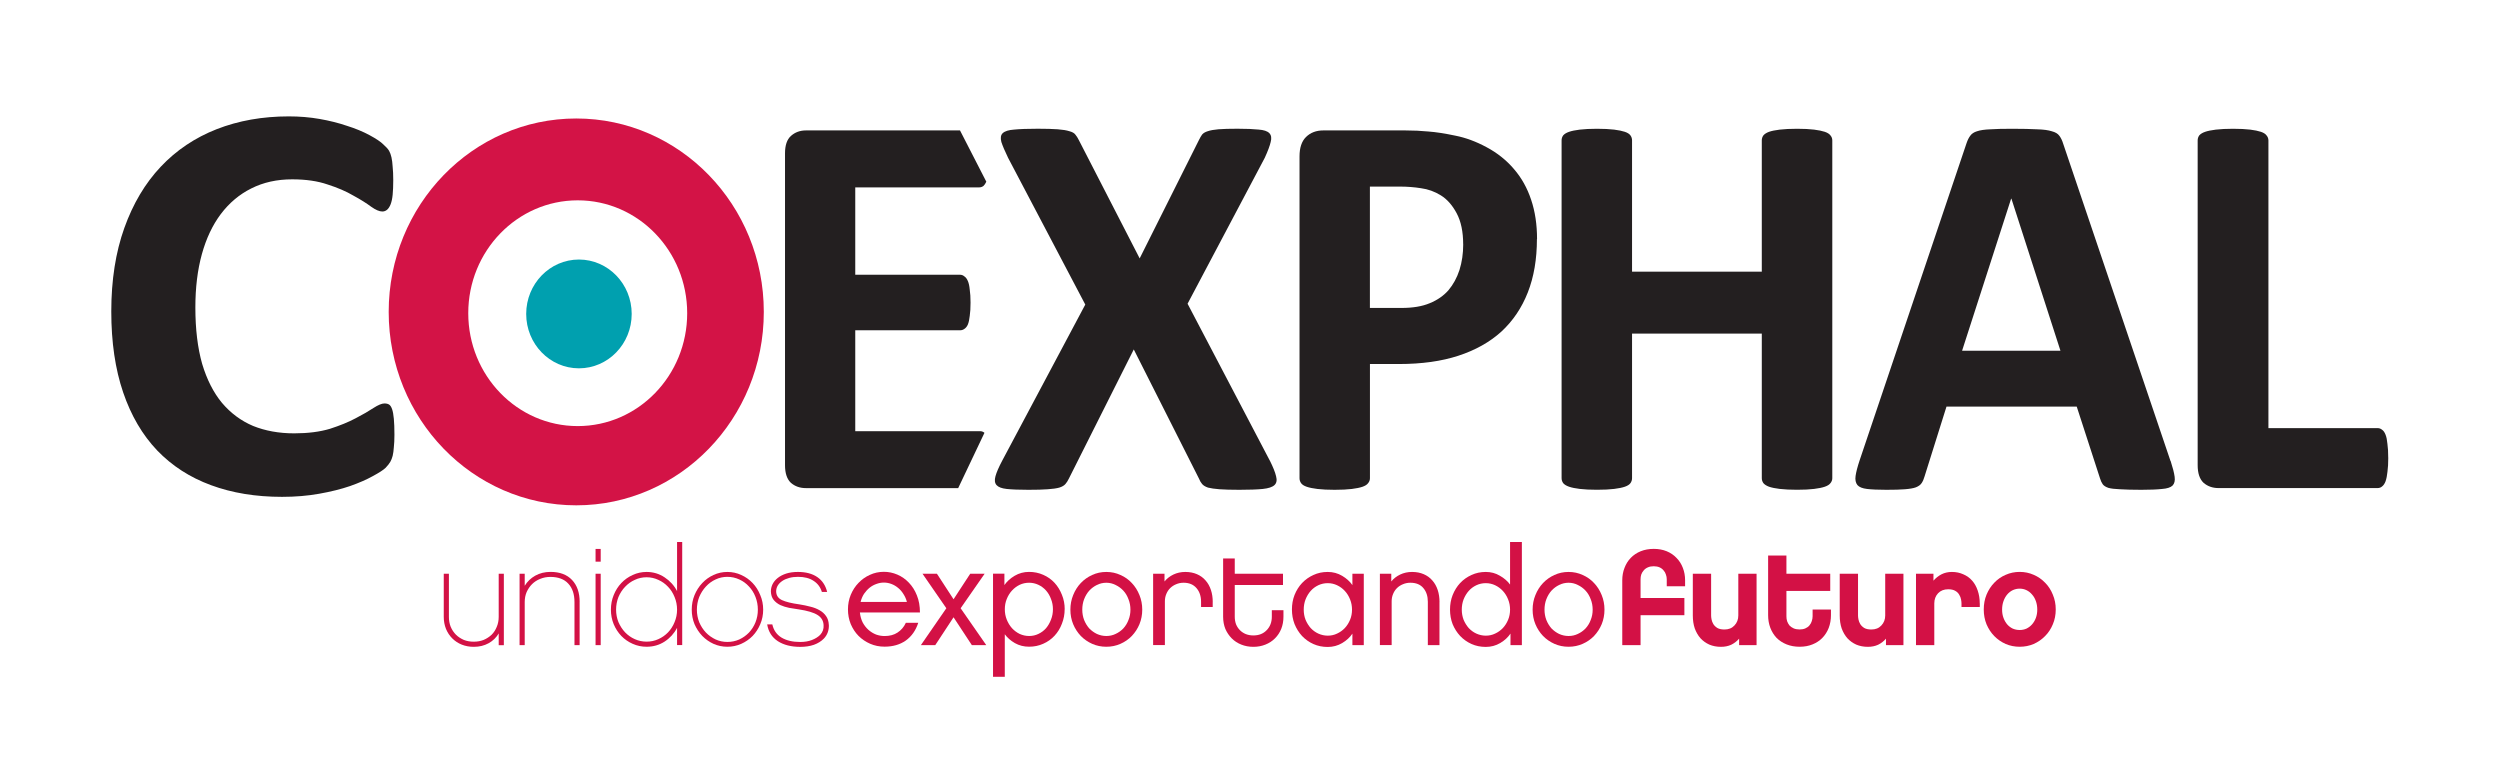 <?xml version="1.0" encoding="UTF-8"?>
<svg xmlns="http://www.w3.org/2000/svg" id="Capa_1" data-name="Capa 1" viewBox="0 0 592.89 185.36">
  <defs>
    <style>
      .cls-1 {
        fill: #00a0af;
      }

      .cls-2, .cls-3 {
        fill: #d31145;
      }

      .cls-4 {
        fill: #d31346;
      }

      .cls-5, .cls-6 {
        fill: #231f20;
      }

      .cls-6, .cls-3 {
        fill-rule: evenodd;
      }
    </style>
  </defs>
  <g>
    <path class="cls-2" d="M119.49,136.07h-1.22s0,10.22,0,10.22c0,.86-.15,1.64-.46,2.37-.29,.72-.69,1.35-1.22,1.87-.53,.5-1.15,.91-1.87,1.22-.72,.29-1.51,.43-2.37,.43s-1.64-.14-2.37-.43c-.7-.31-1.32-.71-1.84-1.22-.53-.53-.94-1.15-1.25-1.87-.29-.72-.43-1.51-.43-2.37v-10.22s-1.22,0-1.22,0v10.22c0,1.03,.18,1.98,.53,2.86,.35,.85,.84,1.6,1.48,2.24,.64,.64,1.38,1.13,2.24,1.48,.88,.35,1.83,.53,2.86,.53,1.34,0,2.51-.29,3.52-.85,1.03-.57,1.83-1.35,2.4-2.33v2.79s1.22,0,1.22,0v-16.93"></path>
    <path class="cls-2" d="M137.47,142.77c0-2.21-.6-3.96-1.81-5.23-1.2-1.27-2.9-1.91-5.1-1.91-1.36,0-2.56,.3-3.62,.89-1.05,.59-1.88,1.39-2.5,2.4v-2.86s-1.22,0-1.22,0v16.93s1.22,0,1.22,0v-10.22c0-.85,.15-1.64,.46-2.37,.33-.72,.76-1.35,1.28-1.87s1.19-.96,1.94-1.25c.75-.31,1.55-.46,2.4-.46,1.86,0,3.28,.53,4.24,1.58,.99,1.05,1.48,2.51,1.48,4.37v10.22s1.22,0,1.22,0v-10.22"></path>
    <path class="cls-3" d="M142.46,153v-16.93s-1.22,0-1.22,0v16.93s1.22,0,1.22,0Zm0-19.79v-3.02s-1.22,0-1.22,0v3.02s1.22,0,1.22,0Z"></path>
    <path class="cls-3" d="M160.57,144.58c0,1.05-.2,2.04-.59,2.96-.37,.92-.89,1.73-1.55,2.43-.66,.68-1.42,1.22-2.3,1.61-.88,.4-1.81,.59-2.79,.59s-1.92-.2-2.79-.59c-.88-.39-1.64-.93-2.3-1.61-.66-.7-1.18-1.51-1.58-2.43-.37-.92-.56-1.91-.56-2.96s.19-2.05,.56-2.99c.4-.94,.92-1.75,1.58-2.43,.66-.7,1.42-1.25,2.3-1.64,.88-.42,1.81-.62,2.79-.62s1.92,.21,2.79,.62c.88,.39,1.64,.94,2.3,1.64,.66,.68,1.17,1.49,1.55,2.43,.39,.94,.59,1.94,.59,2.99m1.22-16.04h-1.22s0,11.64,0,11.64c-.7-1.34-1.69-2.42-2.96-3.26-1.27-.85-2.7-1.28-4.27-1.28-1.16,0-2.26,.24-3.29,.72-1.03,.46-1.93,1.1-2.7,1.91-.77,.81-1.37,1.76-1.81,2.86-.44,1.07-.66,2.23-.66,3.45s.22,2.38,.66,3.45c.44,1.05,1.04,1.98,1.81,2.79,.77,.79,1.66,1.41,2.7,1.87,1.03,.46,2.13,.69,3.29,.69,1.58,0,3-.4,4.27-1.22,1.27-.83,2.26-1.92,2.96-3.26v4.08s1.22,0,1.22,0v-24.46Z"></path>
    <path class="cls-3" d="M172.5,152.24c-.99,0-1.92-.2-2.79-.59-.88-.42-1.64-.96-2.3-1.64-.66-.7-1.18-1.51-1.58-2.43-.37-.94-.56-1.94-.56-2.99s.19-2.08,.56-3.02c.4-.94,.92-1.76,1.58-2.47,.66-.72,1.42-1.28,2.3-1.68,.88-.42,1.81-.62,2.79-.62s1.95,.21,2.83,.62c.88,.4,1.64,.95,2.3,1.68,.66,.7,1.17,1.52,1.54,2.47,.37,.94,.56,1.95,.56,3.02s-.19,2.05-.56,2.99c-.37,.92-.89,1.73-1.54,2.43-.66,.68-1.42,1.23-2.3,1.64-.88,.39-1.82,.59-2.83,.59m0-16.6c-1.16,0-2.26,.24-3.29,.72-1.01,.46-1.9,1.1-2.66,1.91-.77,.81-1.38,1.76-1.84,2.86-.44,1.07-.66,2.23-.66,3.45,0,1.23,.22,2.38,.66,3.45,.46,1.05,1.07,1.98,1.84,2.79,.77,.79,1.66,1.41,2.66,1.87,1.03,.46,2.13,.69,3.29,.69s2.26-.23,3.29-.69c1.03-.46,1.93-1.09,2.7-1.87,.77-.81,1.37-1.74,1.81-2.79,.46-1.07,.69-2.22,.69-3.45s-.23-2.38-.69-3.45c-.44-1.1-1.04-2.05-1.81-2.86-.77-.81-1.67-1.45-2.7-1.91-1.03-.48-2.13-.72-3.29-.72Z"></path>
    <path class="cls-2" d="M196.56,148.2c-.04-.85-.26-1.56-.66-2.1-.39-.57-.91-1.03-1.54-1.38-.64-.37-1.37-.66-2.2-.85-.81-.22-1.66-.39-2.53-.53-1.89-.26-3.28-.6-4.18-1.02-.9-.42-1.36-1.11-1.38-2.07,0-.48,.12-.93,.36-1.35,.26-.44,.63-.81,1.09-1.12,.46-.31,1.01-.55,1.64-.72,.64-.18,1.34-.26,2.1-.26,1.51,0,2.74,.32,3.68,.95,.96,.61,1.62,1.49,1.97,2.63h1.25c-.37-1.53-1.15-2.71-2.33-3.52-1.18-.81-2.72-1.22-4.6-1.22-1.05,0-1.98,.13-2.79,.39-.79,.26-1.46,.61-2.01,1.05-.53,.42-.93,.91-1.22,1.48-.26,.55-.39,1.11-.39,1.68,.02,.83,.24,1.51,.66,2.04,.42,.5,.94,.91,1.58,1.22,.64,.29,1.34,.5,2.1,.66,.79,.13,1.55,.25,2.27,.36,2.06,.31,3.54,.75,4.44,1.32,.92,.57,1.4,1.37,1.45,2.4,.07,.9-.21,1.68-.82,2.33-.5,.5-1.16,.91-1.97,1.22-.81,.31-1.73,.46-2.76,.46-1.8,0-3.28-.35-4.44-1.05-1.14-.7-1.86-1.74-2.17-3.12h-1.22c.29,1.73,1.13,3.06,2.53,3.98,1.4,.9,3.18,1.35,5.33,1.35,1.18,0,2.26-.16,3.22-.49,.96-.35,1.75-.84,2.37-1.48,.42-.44,.72-.93,.92-1.48,.2-.57,.28-1.15,.26-1.74"></path>
    <path class="cls-3" d="M204.09,142.77c.18-.72,.45-1.37,.82-1.94,.4-.57,.83-1.05,1.32-1.45,.5-.4,1.04-.69,1.61-.89,.59-.22,1.18-.33,1.78-.33s1.2,.11,1.78,.33c.59,.22,1.13,.54,1.61,.95,.48,.39,.9,.88,1.25,1.45,.37,.57,.65,1.19,.82,1.87h-10.98m10.72,4.96c-.46,.99-1.12,1.75-1.97,2.3-.83,.55-1.85,.82-3.06,.82-.7,0-1.38-.12-2.04-.36-.66-.26-1.26-.64-1.81-1.12-.53-.48-.98-1.06-1.35-1.74-.35-.7-.57-1.49-.66-2.37h14.24c0-1.51-.24-2.86-.72-4.04-.46-1.18-1.1-2.19-1.91-3.03-.79-.83-1.7-1.47-2.73-1.91-1.03-.44-2.09-.66-3.19-.66-1.18,0-2.29,.24-3.32,.72-1.03,.46-1.93,1.1-2.7,1.91-.77,.79-1.38,1.73-1.84,2.83-.44,1.07-.66,2.22-.66,3.45s.22,2.41,.66,3.49c.46,1.07,1.07,2.01,1.84,2.79,.79,.79,1.71,1.41,2.76,1.87,1.05,.46,2.19,.69,3.42,.69,1.97,0,3.65-.48,5.03-1.45,1.38-.99,2.37-2.39,2.96-4.21h-2.96Z"></path>
    <polyline class="cls-2" points="230.48 153 233.9 153 227.82 144.25 233.51 136.07 230.09 136.07 226.14 142.12 222.2 136.07 218.78 136.07 224.43 144.25 218.39 153 221.8 153 226.14 146.39 230.48 153"></polyline>
    <path class="cls-3" d="M249.71,144.48c0,.88-.15,1.7-.46,2.47-.29,.77-.68,1.45-1.18,2.04-.5,.57-1.11,1.02-1.81,1.35-.68,.33-1.41,.49-2.2,.49s-1.53-.17-2.24-.49c-.68-.33-1.28-.78-1.81-1.35-.53-.59-.94-1.27-1.25-2.04-.31-.77-.46-1.59-.46-2.47,0-.86,.15-1.67,.46-2.43,.31-.77,.72-1.44,1.25-2.01,.53-.57,1.13-1.02,1.81-1.35,.7-.33,1.45-.49,2.24-.49s1.52,.17,2.2,.49c.7,.33,1.3,.78,1.81,1.35,.5,.57,.9,1.24,1.18,2.01,.31,.77,.46,1.58,.46,2.43m2.79,0c0-1.21-.22-2.35-.66-3.42-.42-1.07-1-2.02-1.74-2.83-.75-.81-1.64-1.45-2.7-1.91-1.03-.46-2.15-.69-3.35-.69-1.25,0-2.39,.31-3.42,.92-1.03,.61-1.84,1.35-2.43,2.2v-2.7s-2.7,0-2.7,0v24.46s2.79,0,2.79,0v-10.09c.61,.83,1.41,1.53,2.4,2.1,1.01,.57,2.13,.85,3.35,.85s2.32-.23,3.35-.69c1.05-.46,1.95-1.1,2.7-1.91,.75-.81,1.33-1.75,1.74-2.83,.44-1.1,.66-2.26,.66-3.48Z"></path>
    <path class="cls-3" d="M262.37,150.83c-.79,0-1.53-.17-2.24-.49-.68-.33-1.28-.77-1.81-1.31-.5-.57-.91-1.24-1.22-2.01-.29-.77-.43-1.58-.43-2.43,0-.88,.14-1.7,.43-2.47,.31-.79,.71-1.47,1.22-2.04,.53-.57,1.13-1.02,1.81-1.35,.7-.35,1.45-.53,2.24-.53s1.52,.18,2.2,.53c.7,.33,1.31,.78,1.84,1.35,.53,.57,.93,1.25,1.22,2.04,.31,.77,.46,1.59,.46,2.47s-.15,1.67-.46,2.43c-.29,.77-.69,1.43-1.22,2.01-.53,.55-1.14,.99-1.84,1.31-.68,.33-1.41,.49-2.2,.49m0-15.19c-1.21,0-2.32,.24-3.35,.72-1.03,.46-1.93,1.1-2.7,1.91-.77,.81-1.37,1.76-1.81,2.86-.44,1.07-.66,2.23-.66,3.45,0,1.23,.22,2.38,.66,3.45,.44,1.05,1.04,1.98,1.81,2.79,.77,.79,1.67,1.41,2.7,1.87,1.03,.46,2.15,.69,3.35,.69s2.32-.23,3.35-.69c1.05-.46,1.95-1.09,2.7-1.87,.77-.81,1.37-1.74,1.81-2.79,.44-1.07,.66-2.22,.66-3.45s-.22-2.38-.66-3.45c-.44-1.1-1.04-2.05-1.81-2.86-.75-.81-1.64-1.45-2.7-1.91-1.03-.48-2.15-.72-3.35-.72Z"></path>
    <path class="cls-3" d="M287.61,142.81c0-1.05-.14-2.02-.43-2.89-.29-.88-.71-1.63-1.28-2.27-.55-.64-1.23-1.13-2.04-1.48-.81-.35-1.73-.53-2.76-.53s-1.97,.21-2.83,.62c-.83,.4-1.53,.94-2.1,1.64v-1.84s-2.7,0-2.7,0v16.93s2.79,0,2.79,0v-10.36c0-.64,.11-1.22,.33-1.74,.22-.55,.53-1.02,.92-1.41,.4-.39,.87-.7,1.41-.92,.55-.24,1.14-.36,1.78-.36,1.32,0,2.33,.43,3.06,1.28,.72,.83,1.08,1.91,1.08,3.22v1.25s2.76,0,2.76,0v-1.15"></path>
    <path class="cls-2" d="M304.38,144.71h-2.76s0,1.55,0,1.55c0,1.29-.41,2.36-1.22,3.19-.79,.83-1.84,1.25-3.16,1.25-.66,0-1.26-.11-1.81-.33-.53-.22-.99-.53-1.38-.92-.39-.4-.7-.87-.92-1.41-.2-.55-.3-1.14-.3-1.78v-7.53h11.44s0-2.66,0-2.66h-11.44v-3.62s-2.76,0-2.76,0v13.81c0,1.05,.18,2.02,.53,2.89,.37,.85,.88,1.6,1.51,2.24,.64,.64,1.39,1.13,2.27,1.48,.88,.35,1.83,.53,2.86,.53s1.98-.18,2.86-.53c.88-.35,1.63-.84,2.27-1.48s1.13-1.38,1.48-2.24c.35-.88,.53-1.84,.53-2.89v-1.55"></path>
    <path class="cls-3" d="M320.64,144.58c0,.85-.15,1.66-.46,2.4-.31,.75-.72,1.4-1.25,1.97-.53,.55-1.14,.99-1.84,1.31-.68,.33-1.41,.49-2.2,.49s-1.53-.17-2.24-.49-1.3-.77-1.81-1.31c-.5-.57-.91-1.23-1.22-1.97-.29-.74-.43-1.54-.43-2.4s.14-1.67,.43-2.43c.31-.77,.71-1.44,1.22-2.01,.5-.57,1.11-1.02,1.81-1.35,.7-.33,1.45-.49,2.24-.49s1.52,.17,2.2,.49c.7,.33,1.32,.78,1.84,1.35,.53,.57,.94,1.24,1.25,2.01,.31,.77,.46,1.58,.46,2.43m2.79-8.52h-2.7s0,2.7,0,2.7c-.59-.85-1.4-1.59-2.43-2.2-1.03-.61-2.17-.92-3.42-.92s-2.36,.24-3.39,.72c-1.03,.46-1.93,1.1-2.7,1.91-.74,.79-1.34,1.73-1.78,2.83-.42,1.07-.62,2.22-.62,3.45s.21,2.38,.62,3.45c.44,1.07,1.03,2.02,1.78,2.83,.77,.81,1.67,1.45,2.7,1.91,1.03,.46,2.16,.69,3.39,.69s2.39-.31,3.42-.92c1.03-.61,1.84-1.36,2.43-2.24v2.73s2.7,0,2.7,0v-16.93Z"></path>
    <path class="cls-3" d="M341.39,142.81c0-1.05-.14-2.02-.43-2.89-.29-.88-.71-1.63-1.28-2.27-.55-.64-1.23-1.13-2.04-1.48-.81-.35-1.73-.53-2.76-.53-1.03,0-1.97,.21-2.83,.62-.83,.4-1.54,.94-2.1,1.64v-1.84s-2.7,0-2.7,0v16.93s2.79,0,2.79,0v-10.36c0-.64,.11-1.22,.33-1.74,.22-.55,.53-1.02,.92-1.41,.39-.39,.87-.7,1.41-.92,.55-.24,1.14-.36,1.78-.36,1.36,0,2.39,.43,3.09,1.28,.7,.83,1.05,1.91,1.05,3.22v10.29s2.76,0,2.76,0v-10.19"></path>
    <path class="cls-3" d="M358.12,144.58c0,.85-.15,1.66-.46,2.4-.31,.75-.72,1.4-1.25,1.97-.53,.55-1.14,.99-1.84,1.31-.68,.33-1.41,.49-2.2,.49s-1.53-.17-2.24-.49-1.3-.77-1.81-1.31c-.5-.57-.91-1.23-1.22-1.97-.28-.74-.43-1.54-.43-2.4,0-.85,.14-1.67,.43-2.43,.31-.77,.71-1.44,1.22-2.01,.5-.57,1.11-1.02,1.81-1.35,.7-.33,1.45-.49,2.24-.49s1.52,.17,2.2,.49c.7,.33,1.31,.78,1.84,1.35,.53,.57,.94,1.24,1.25,2.01,.31,.77,.46,1.58,.46,2.43m2.79-16.04h-2.79s0,10.09,0,10.09c-.61-.83-1.42-1.53-2.43-2.1-.99-.59-2.09-.89-3.32-.89s-2.36,.24-3.39,.72c-1.03,.46-1.93,1.1-2.7,1.91-.75,.81-1.34,1.76-1.78,2.86-.42,1.07-.62,2.23-.62,3.45,0,1.23,.21,2.38,.62,3.45,.44,1.05,1.03,1.98,1.78,2.79,.77,.81,1.67,1.45,2.7,1.91,1.03,.46,2.16,.69,3.39,.69s2.39-.31,3.42-.92c1.03-.61,1.84-1.36,2.43-2.24v2.73s2.7,0,2.7,0v-24.46Z"></path>
    <path class="cls-3" d="M371.99,150.83c-.79,0-1.53-.17-2.24-.49-.68-.33-1.28-.77-1.81-1.31-.5-.57-.91-1.24-1.22-2.01-.29-.77-.43-1.58-.43-2.43,0-.88,.14-1.7,.43-2.47,.31-.79,.71-1.47,1.22-2.04,.53-.57,1.13-1.02,1.81-1.35,.7-.35,1.45-.53,2.24-.53s1.52,.18,2.2,.53c.7,.33,1.31,.78,1.84,1.35,.53,.57,.93,1.25,1.22,2.04,.31,.77,.46,1.59,.46,2.47s-.15,1.67-.46,2.43c-.28,.77-.69,1.43-1.22,2.01-.53,.55-1.14,.99-1.84,1.31-.68,.33-1.41,.49-2.2,.49m0-15.19c-1.21,0-2.32,.24-3.35,.72-1.03,.46-1.93,1.1-2.7,1.91-.77,.81-1.37,1.76-1.81,2.86-.44,1.07-.66,2.23-.66,3.45s.22,2.38,.66,3.45c.44,1.05,1.04,1.98,1.81,2.79,.77,.79,1.67,1.41,2.7,1.87,1.03,.46,2.15,.69,3.35,.69s2.32-.23,3.35-.69c1.05-.46,1.95-1.09,2.7-1.87,.77-.81,1.37-1.74,1.81-2.79,.44-1.07,.66-2.22,.66-3.45s-.22-2.38-.66-3.45c-.44-1.1-1.04-2.05-1.81-2.86-.75-.81-1.64-1.45-2.7-1.91-1.03-.48-2.15-.72-3.35-.72Z"></path>
    <path class="cls-2" d="M395.29,139.03h4.34s0-1.42,0-1.42c0-1.05-.18-2.03-.53-2.93-.35-.92-.85-1.71-1.51-2.37-.64-.68-1.41-1.2-2.33-1.58-.9-.37-1.92-.56-3.06-.56s-2.17,.19-3.09,.56c-.92,.37-1.71,.9-2.37,1.58-.64,.66-1.13,1.45-1.48,2.37-.35,.9-.53,1.87-.53,2.93v15.39s4.34,0,4.34,0v-7.1h10.39s0-4.08,0-4.08h-10.39v-4.44c0-.39,.05-.77,.16-1.12,.13-.37,.33-.7,.59-.99,.26-.31,.59-.55,.99-.72,.4-.18,.85-.26,1.38-.26s.99,.09,1.38,.26c.4,.18,.71,.42,.95,.72,.26,.28,.45,.61,.56,.99,.13,.35,.2,.72,.2,1.12v1.65"></path>
    <path class="cls-3" d="M416.59,136.07h-4.34s0,9.9,0,9.9c0,.94-.31,1.73-.92,2.37-.59,.64-1.38,.95-2.37,.95-.7,0-1.26-.12-1.68-.36-.42-.26-.73-.57-.95-.92-.22-.37-.36-.74-.43-1.12-.07-.37-.1-.68-.1-.92v-9.9s-4.34,0-4.34,0v9.9c0,1.12,.15,2.14,.46,3.06,.33,.9,.78,1.68,1.35,2.33,.59,.64,1.29,1.14,2.1,1.51,.83,.35,1.75,.53,2.76,.53,.9,0,1.71-.16,2.43-.49,.72-.35,1.35-.83,1.88-1.45v1.54s4.14,0,4.14,0v-16.93"></path>
    <path class="cls-2" d="M434.21,144.55h-4.34s0,1.61,0,1.61c0,.39-.07,.78-.2,1.15-.11,.37-.3,.71-.56,1.02-.24,.29-.56,.52-.95,.69-.39,.18-.85,.26-1.38,.26s-1.02-.09-1.41-.26c-.4-.18-.72-.41-.99-.69-.24-.31-.43-.65-.56-1.02-.11-.37-.16-.76-.16-1.15v-6.02h10.39s0-4.08,0-4.08h-10.39v-4.31s-4.34,0-4.34,0v14.17c0,1.07,.18,2.07,.53,2.99,.35,.9,.84,1.69,1.48,2.37,.66,.66,1.45,1.17,2.37,1.54,.92,.37,1.95,.56,3.09,.56s2.16-.19,3.06-.56c.92-.37,1.7-.89,2.33-1.54,.66-.68,1.16-1.47,1.51-2.37,.35-.92,.53-1.92,.53-2.99v-1.38"></path>
    <path class="cls-3" d="M451.43,136.07h-4.34s0,9.9,0,9.9c0,.94-.31,1.73-.92,2.37-.59,.64-1.38,.95-2.37,.95-.7,0-1.26-.12-1.68-.36-.42-.26-.73-.57-.95-.92-.22-.37-.36-.74-.43-1.12-.07-.37-.1-.68-.1-.92v-9.9s-4.34,0-4.34,0v9.9c0,1.12,.15,2.14,.46,3.06,.33,.9,.78,1.68,1.35,2.33,.59,.64,1.29,1.14,2.1,1.51,.83,.35,1.75,.53,2.76,.53,.9,0,1.71-.16,2.43-.49,.72-.35,1.35-.83,1.87-1.45v1.54s4.14,0,4.14,0v-16.93"></path>
    <path class="cls-3" d="M469.51,143.1c0-1.12-.17-2.14-.49-3.06-.31-.92-.75-1.7-1.31-2.33-.57-.66-1.27-1.16-2.1-1.51-.81-.37-1.71-.56-2.7-.56-.92,0-1.74,.19-2.47,.56-.72,.37-1.36,.88-1.91,1.51v-1.64s-4.14,0-4.14,0v16.93s4.34,0,4.34,0v-9.9c0-.96,.3-1.76,.89-2.4,.61-.64,1.41-.95,2.4-.95,.72,0,1.29,.13,1.71,.39,.42,.24,.72,.55,.92,.92,.22,.35,.36,.72,.43,1.12,.07,.37,.1,.68,.1,.92v.86s4.34,0,4.34,0v-.86"></path>
    <path class="cls-3" d="M478.98,149.41c-.57,0-1.12-.11-1.64-.33-.5-.24-.94-.57-1.31-.99-.37-.44-.67-.95-.89-1.55-.22-.59-.33-1.25-.33-1.97,0-.72,.11-1.39,.33-2.01,.22-.61,.51-1.14,.89-1.58,.37-.44,.81-.78,1.31-1.02,.53-.24,1.07-.36,1.64-.36s1.11,.12,1.61,.36c.5,.24,.94,.58,1.31,1.02,.4,.44,.7,.96,.92,1.58,.22,.61,.33,1.28,.33,2.01,0,.72-.11,1.38-.33,1.97-.22,.59-.53,1.11-.92,1.55-.37,.42-.81,.74-1.31,.99-.5,.22-1.04,.33-1.61,.33m0-13.78c-1.18,0-2.29,.23-3.32,.69-1.03,.44-1.93,1.06-2.7,1.87-.77,.79-1.38,1.73-1.84,2.83-.44,1.07-.66,2.25-.66,3.52s.22,2.44,.66,3.52c.46,1.07,1.07,2.01,1.84,2.79,.77,.79,1.67,1.41,2.7,1.87,1.03,.44,2.14,.66,3.32,.66s2.29-.22,3.32-.66c1.03-.46,1.93-1.08,2.7-1.87,.79-.79,1.4-1.72,1.84-2.79,.46-1.07,.69-2.25,.69-3.52,0-1.27-.23-2.44-.69-3.52-.44-1.1-1.05-2.04-1.84-2.83-.77-.81-1.67-1.43-2.7-1.87-1.03-.46-2.14-.69-3.32-.69Z"></path>
  </g>
  <g>
    <path class="cls-5" d="M227.67,30.93l6.24,12.16c-.2,.45-.43,.78-.69,1.02-.3,.22-.64,.33-1.02,.33h-29.37s0,20.72,0,20.72h24.86c.38,0,.72,.13,1.02,.39,.34,.22,.61,.59,.83,1.11,.21,.48,.36,1.16,.44,2.03,.13,.83,.19,1.86,.19,3.08,0,1.27-.06,2.32-.19,3.15-.09,.83-.23,1.51-.44,2.03-.21,.48-.49,.83-.83,1.05-.3,.22-.64,.33-1.02,.33h-24.86s0,23.93,0,23.93h29.62c.38,0,.72,.13,1.02,.39l-6.23,13.11h-36.11c-1.4,0-2.59-.41-3.56-1.25-.93-.87-1.4-2.27-1.4-4.2V36.37c0-1.92,.47-3.3,1.4-4.13,.97-.87,2.16-1.31,3.56-1.31h36.54"></path>
    <path class="cls-5" d="M301.17,109.27c.76,1.53,1.25,2.75,1.46,3.67,.25,.92,.13,1.62-.38,2.1-.51,.48-1.44,.78-2.8,.92-1.31,.13-3.16,.2-5.53,.2-1.99,0-3.56-.05-4.7-.13-1.14-.09-2.06-.22-2.73-.39-.64-.22-1.1-.5-1.4-.85-.3-.35-.55-.78-.76-1.31l-15.45-30.61-15.38,30.61c-.25,.53-.53,.96-.83,1.31-.3,.35-.78,.64-1.46,.85-.64,.18-1.55,.31-2.73,.39-1.14,.09-2.67,.13-4.58,.13-2.21,0-3.92-.07-5.15-.2-1.19-.13-1.99-.44-2.42-.92-.42-.48-.51-1.18-.25-2.1,.25-.92,.78-2.14,1.59-3.67l19.71-37.04-18.31-34.81c-.76-1.57-1.29-2.82-1.59-3.74-.25-.96-.15-1.66,.32-2.1,.51-.48,1.42-.76,2.73-.85,1.31-.13,3.18-.2,5.59-.2,1.99,0,3.56,.05,4.7,.13,1.19,.09,2.12,.24,2.8,.46,.68,.18,1.14,.44,1.4,.79,.3,.35,.57,.79,.83,1.31l14.43,28.06,14.05-28.06c.25-.52,.51-.96,.76-1.31,.3-.35,.74-.61,1.33-.79,.64-.22,1.48-.37,2.54-.46,1.1-.09,2.61-.13,4.51-.13,2.12,0,3.79,.07,5.02,.2,1.23,.09,2.08,.37,2.54,.85,.47,.48,.57,1.18,.32,2.1-.21,.92-.68,2.16-1.4,3.74l-18.31,34.61,19.52,37.24"></path>
    <path class="cls-6" d="M347,57.94c0-2.97-.51-5.42-1.53-7.34-1.02-1.92-2.27-3.34-3.75-4.26-1.48-.92-3.05-1.48-4.7-1.7-1.61-.26-3.29-.39-5.02-.39h-7.12s0,28.78,0,28.78h7.5c2.67,0,4.9-.37,6.68-1.12,1.82-.74,3.3-1.77,4.45-3.08,1.14-1.36,2.01-2.95,2.61-4.79,.59-1.88,.89-3.91,.89-6.1m17.48-1.24c0,4.76-.72,8.98-2.16,12.65-1.44,3.67-3.54,6.77-6.29,9.31-2.76,2.49-6.15,4.39-10.17,5.7-3.98,1.31-8.69,1.97-14.11,1.97h-6.87s0,27.08,0,27.08c0,.44-.15,.83-.44,1.18-.25,.35-.7,.63-1.33,.85-.64,.22-1.48,.39-2.54,.52-1.06,.13-2.42,.2-4.07,.2-1.61,0-2.97-.07-4.07-.2-1.06-.13-1.91-.3-2.54-.52-.64-.22-1.08-.5-1.33-.85-.25-.35-.38-.74-.38-1.18V37.09c0-2.05,.51-3.58,1.53-4.59,1.06-1.05,2.43-1.57,4.13-1.57h19.39c1.95,0,3.79,.09,5.53,.26,1.78,.13,3.9,.46,6.36,.98,2.46,.48,4.94,1.4,7.44,2.75,2.54,1.36,4.7,3.08,6.48,5.18,1.78,2.05,3.14,4.48,4.07,7.28,.93,2.75,1.4,5.86,1.4,9.31Z"></path>
    <path class="cls-5" d="M434.54,113.4c0,.44-.15,.83-.44,1.18-.25,.35-.7,.63-1.34,.85-.64,.22-1.48,.39-2.54,.52-1.06,.13-2.4,.2-4.01,.2s-3.03-.07-4.13-.2c-1.06-.13-1.91-.3-2.54-.52-.59-.22-1.04-.5-1.34-.85-.25-.35-.38-.74-.38-1.18v-34.29s-30.77,0-30.77,0v34.29c0,.44-.13,.83-.38,1.18-.25,.35-.7,.63-1.33,.85-.64,.22-1.48,.39-2.54,.52-1.06,.13-2.42,.2-4.07,.2s-2.97-.07-4.07-.2c-1.06-.13-1.91-.3-2.54-.52-.64-.22-1.1-.5-1.4-.85-.25-.35-.38-.74-.38-1.18V33.29c0-.44,.13-.83,.38-1.18,.3-.35,.76-.63,1.4-.85,.64-.22,1.48-.39,2.54-.52,1.1-.13,2.46-.2,4.07-.2s3.01,.07,4.07,.2c1.06,.13,1.9,.31,2.54,.52,.64,.22,1.08,.5,1.33,.85,.25,.35,.38,.74,.38,1.18v31.14s30.77,0,30.77,0v-31.14c0-.44,.13-.83,.38-1.18,.3-.35,.74-.63,1.34-.85,.64-.22,1.48-.39,2.54-.52,1.1-.13,2.48-.2,4.13-.2s2.94,.07,4.01,.2c1.06,.13,1.9,.31,2.54,.52,.64,.22,1.08,.5,1.34,.85,.3,.35,.44,.74,.44,1.18V113.4"></path>
    <path class="cls-6" d="M477.01,47.12h-.06l-11.63,36.06h23.33s-11.63-36.06-11.63-36.06m37.76,62.21c.51,1.57,.83,2.82,.95,3.74,.13,.92-.04,1.62-.51,2.1-.47,.44-1.29,.7-2.48,.79-1.19,.13-2.82,.2-4.9,.2s-3.86-.05-5.09-.13c-1.19-.05-2.1-.15-2.73-.33-.64-.22-1.08-.5-1.34-.85-.25-.35-.47-.81-.64-1.38l-5.53-17.04h-30.89s-5.21,16.59-5.21,16.59c-.17,.61-.4,1.14-.7,1.57-.25,.39-.7,.72-1.34,.98-.59,.22-1.46,.37-2.61,.46-1.1,.09-2.56,.13-4.39,.13-1.95,0-3.48-.07-4.58-.2-1.1-.13-1.87-.44-2.29-.92-.42-.53-.57-1.25-.44-2.16,.13-.92,.44-2.14,.95-3.67l25.37-75.26c.25-.74,.55-1.33,.89-1.77,.34-.48,.87-.83,1.59-1.05,.76-.26,1.8-.41,3.11-.46,1.31-.09,3.05-.13,5.21-.13,2.5,0,4.49,.05,5.98,.13,1.48,.04,2.63,.2,3.43,.46,.85,.22,1.44,.57,1.78,1.05,.38,.48,.7,1.14,.95,1.97l25.43,75.19Z"></path>
    <path class="cls-5" d="M566.39,108.55c0,1.31-.06,2.43-.19,3.34-.09,.87-.23,1.62-.44,2.23-.21,.57-.49,.98-.83,1.24-.3,.26-.66,.39-1.08,.39h-37.7c-1.4,0-2.59-.41-3.56-1.25-.93-.87-1.4-2.27-1.4-4.2V33.29c0-.44,.13-.83,.38-1.18,.3-.35,.76-.63,1.4-.85,.64-.22,1.48-.39,2.54-.52,1.1-.13,2.46-.2,4.07-.2s3.01,.07,4.07,.2c1.06,.13,1.9,.31,2.54,.52,.64,.22,1.08,.5,1.33,.85,.3,.35,.44,.74,.45,1.18V101.53s25.87,0,25.87,0c.42,0,.78,.13,1.08,.39,.34,.22,.61,.61,.83,1.18,.21,.52,.36,1.25,.44,2.16,.13,.88,.19,1.97,.19,3.28"></path>
    <path class="cls-5" d="M93.54,103.18c0,1.13-.05,2.09-.14,2.9-.05,.77-.14,1.44-.28,2.03-.14,.54-.33,1.01-.56,1.42-.23,.41-.61,.88-1.12,1.42-.52,.5-1.52,1.15-3.02,1.96-1.45,.81-3.25,1.6-5.4,2.36-2.1,.72-4.54,1.33-7.3,1.82-2.71,.49-5.66,.74-8.84,.74-6.22,0-11.84-.92-16.84-2.77-5.01-1.84-9.26-4.59-12.77-8.24-3.51-3.69-6.2-8.28-8.07-13.78-1.87-5.49-2.81-11.88-2.81-19.18,0-7.43,1.03-14.02,3.09-19.79,2.06-5.76,4.93-10.6,8.63-14.52,3.69-3.92,8.12-6.89,13.26-8.91,5.19-2.03,10.9-3.04,17.12-3.04,2.53,0,4.96,.2,7.3,.61,2.34,.41,4.49,.95,6.46,1.62,2.01,.63,3.81,1.37,5.4,2.23,1.59,.86,2.69,1.6,3.3,2.23,.65,.59,1.1,1.08,1.33,1.49,.23,.41,.42,.92,.56,1.55,.14,.63,.23,1.37,.28,2.23,.09,.86,.14,1.91,.14,3.17,0,1.35-.05,2.5-.14,3.44-.09,.95-.26,1.71-.49,2.3-.24,.59-.52,1.01-.84,1.28-.33,.27-.7,.41-1.12,.41-.7,0-1.59-.38-2.67-1.15-1.08-.81-2.48-1.69-4.21-2.63-1.68-.99-3.72-1.87-6.1-2.63-2.34-.81-5.15-1.22-8.42-1.22-3.6,0-6.83,.72-9.68,2.16-2.81,1.4-5.22,3.42-7.23,6.08-1.96,2.61-3.46,5.79-4.49,9.52-1.03,3.74-1.54,7.95-1.54,12.63,0,5.13,.54,9.59,1.61,13.37,1.12,3.74,2.69,6.82,4.7,9.25,2.06,2.43,4.51,4.26,7.37,5.47,2.9,1.17,6.15,1.76,9.75,1.76,3.27,0,6.1-.36,8.49-1.08,2.38-.77,4.42-1.6,6.1-2.5,1.73-.9,3.13-1.71,4.21-2.43,1.12-.72,1.99-1.08,2.6-1.08,.47,0,.84,.09,1.12,.27,.28,.18,.51,.54,.7,1.08,.19,.54,.33,1.31,.42,2.3,.09,.95,.14,2.23,.14,3.85"></path>
    <path class="cls-4" d="M136.66,28.1c-24.57,0-44.48,20.54-44.48,45.87s19.91,45.87,44.48,45.87,44.48-20.54,44.48-45.87-19.91-45.87-44.48-45.87Zm.35,72.95c-14.34,0-25.96-11.99-25.96-26.77s11.62-26.77,25.96-26.77,25.96,11.99,25.96,26.77-11.62,26.77-25.96,26.77Z"></path>
    <path class="cls-1" d="M124.79,74.45c0-7.12,5.6-12.9,12.51-12.9,6.91,0,12.51,5.78,12.51,12.9,0,7.12-5.6,12.9-12.51,12.9s-12.51-5.78-12.51-12.9"></path>
  </g>
</svg>
